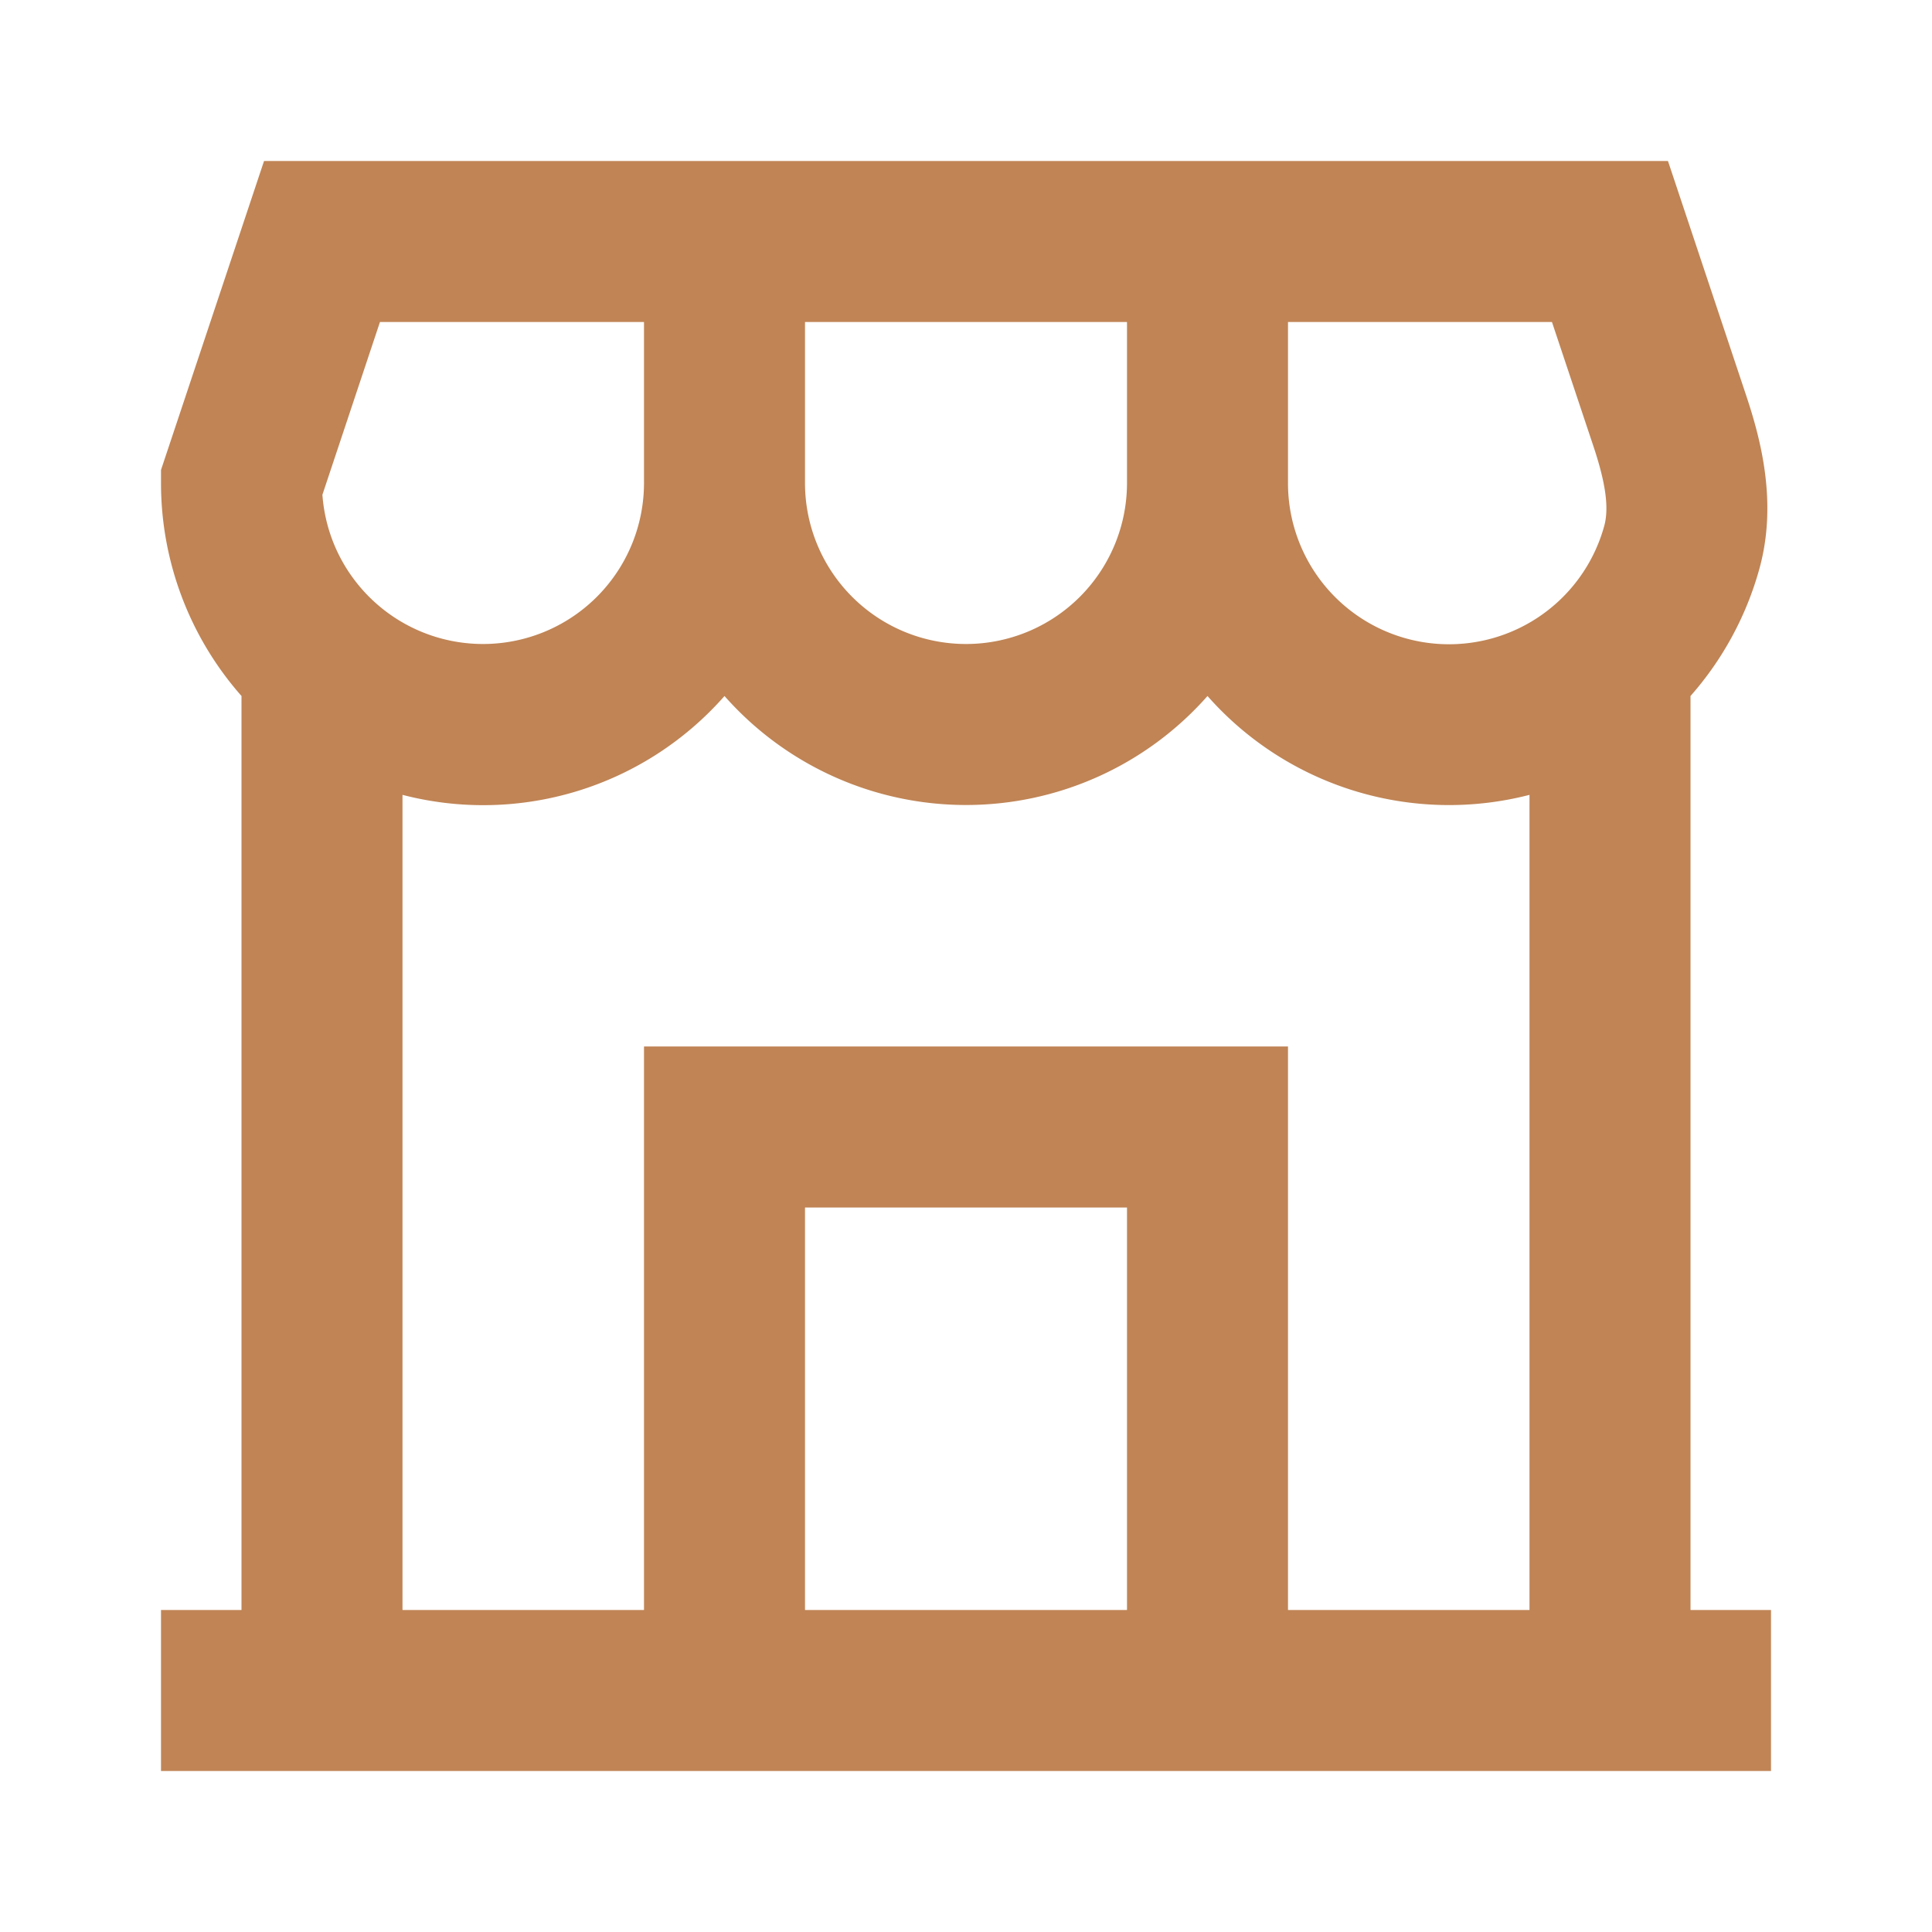 <?xml version="1.0" encoding="UTF-8"?>
<svg xmlns="http://www.w3.org/2000/svg" width="1em" height="1em" viewBox="0 0 24 24">
  <path fill="#C08455" d="M3.28 2h17.44l.972 2.914c.181.543.391 1.332.163 2.154A4 4 0 0 1 21 8.646V20h1v2H2v-2h1V8.646A4 4 0 0 1 2 6v-.162zM5 9.874V20h3v-7h8v7h3V9.874a4 4 0 0 1-4-1.228A4 4 0 0 1 12 10a4 4 0 0 1-3-1.354a3.99 3.99 0 0 1-4 1.228M10 6a2 2 0 1 0 4 0V4h-4zM8 4H4.72l-.715 2.146c.039.533.285 1.008.662 1.345A2 2 0 0 0 8 6zm8 0v2a2 2 0 0 0 3.928.535c.059-.213.026-.512-.133-.989L19.279 4zm-2 16v-5h-4v5z"></path>
</svg>
